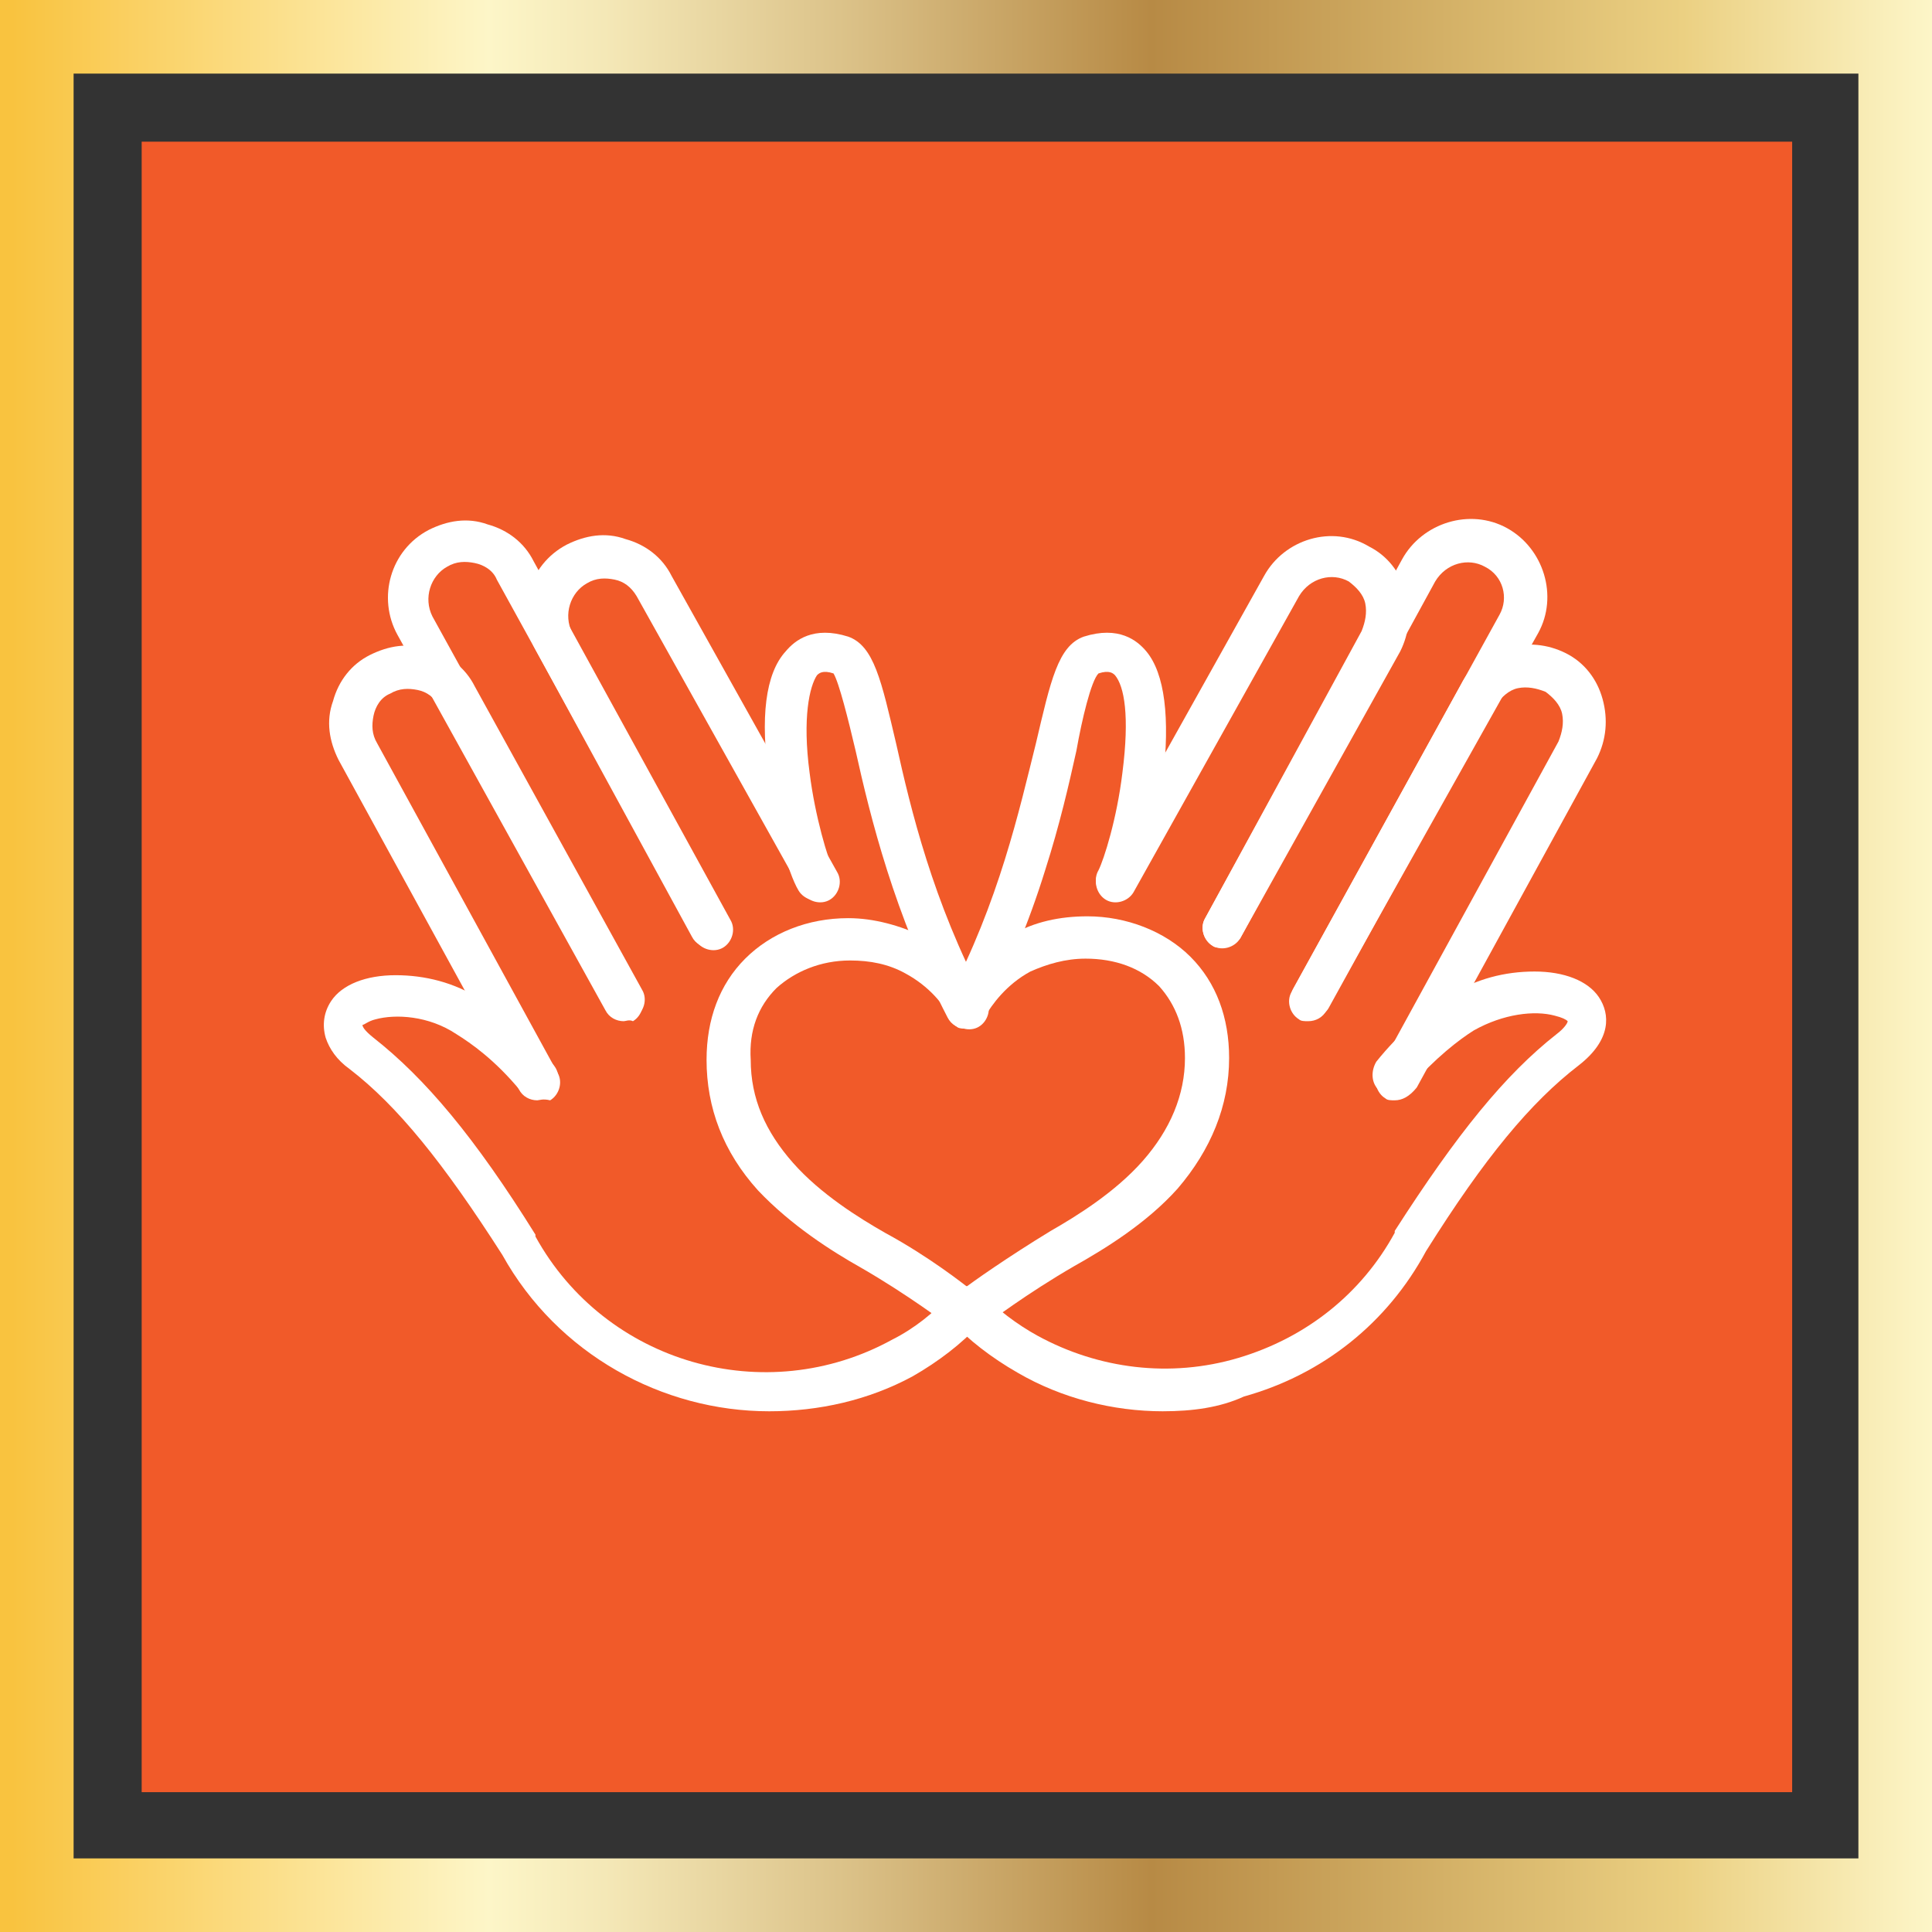 <svg enable-background="new 0 0 105 105" viewBox="0 0 105 105" xmlns="http://www.w3.org/2000/svg" xmlns:xlink="http://www.w3.org/1999/xlink"><rect x="0" y="0" width="105" height="105" fill="#333333" stroke="none"/><linearGradient id="a" gradientTransform="matrix(1 0 0 -1 0 105)" gradientUnits="userSpaceOnUse" x1="0" x2="105" y1="52.5" y2="52.5"><stop offset=".006" stop-color="#f9c33f"/><stop offset=".253" stop-color="#fdf6c8"/><stop offset=".313" stop-color="#f4e8b7"/><stop offset=".434" stop-color="#dcc38a"/><stop offset=".596" stop-color="#b78a45"/><stop offset=".871" stop-color="#ebd082"/><stop offset="1" stop-color="#fdf6c8"/></linearGradient><path d="m7.7 7.7h89.7v89.7h-89.7z" fill="#f15a29"/><path d="m105 105h-105v-105h105zm-101-4h97v-97h-97z" fill="url(#a)"/><g fill="#fff"><path d="m29.2 59.8c-.4 0-.8-.2-1-.6l-9.8-17.9c-.5-1-.7-2.1-.3-3.2.3-1.1 1-2 2-2.5s2.1-.7 3.2-.3c1.1.3 2 1 2.5 2l9.1 16.5c.3.5.1 1.2-.4 1.5s-1.2.1-1.5-.4l-9.1-16.5c-.3-.5-.7-.8-1.2-.9s-1-.1-1.5.2c-.5.2-.8.7-.9 1.2s-.1 1 .2 1.5l9.8 17.9c.3.5.1 1.2-.4 1.5-.4-.1-.6 0-.7 0z"/><path d="m33.9 55.5c-.4 0-.8-.2-1-.6l-11.3-20.4c-1.1-2-.4-4.6 1.7-5.7 1-.5 2.1-.7 3.2-.3 1.1.3 2 1 2.5 2l10.7 19.5c.3.5.1 1.2-.4 1.5s-1.2.1-1.5-.4l-10.8-19.6c-.2-.5-.7-.8-1.2-.9s-1-.1-1.5.2c-.9.5-1.3 1.7-.8 2.7l11.3 20.5c.3.5.1 1.2-.4 1.5-.2-.1-.4 0-.5 0z"/><path d="m38.6 51.5c-.4 0-.8-.2-1-.6l-8.5-15.6c-1.1-2-.4-4.6 1.7-5.7 1-.5 2.1-.7 3.2-.3 1.1.3 2 1 2.5 2l9 16.1c.3.5.1 1.2-.4 1.5s-1.2.1-1.5-.4l-9-16.1c-.3-.5-.7-.8-1.2-.9s-1-.1-1.5.2c-.9.5-1.3 1.7-.8 2.7l8.5 15.6c.3.5.1 1.2-.4 1.5-.2 0-.4 0-.6 0z"/><path d="m41.8 76.7c-5.8 0-11.5-3.1-14.5-8.5-3.2-5-5.7-8.1-8.3-10.1-.7-.5-1.1-1.1-1.3-1.7-.2-.7-.1-1.4.3-2 .6-.9 1.9-1.4 3.5-1.4s3.2.4 4.6 1.3 2.8 2.1 4 3.6c.4.5.3 1.2-.2 1.6s-1.2.3-1.6-.2c-1.4-1.7-2.7-2.6-3.5-3.1-1.5-1-3.3-1.1-4.4-.8-.4.1-.6.3-.7.3 0 .1.1.3.6.7 2.8 2.2 5.5 5.4 8.8 10.7v.1c3.8 6.9 12.5 9.4 19.4 5.6 1.2-.6 2.3-1.5 3-2.3.4-.5 1.1-.5 1.6-.1s.5 1.1.1 1.6c-.9 1-2.2 2-3.6 2.8-2.4 1.3-5.1 1.9-7.8 1.9z"/><path d="m52.5 55.9c-.4 0-.8-.2-1-.6-2.9-5.6-4.2-10.9-5-14.5-.4-1.7-.9-3.7-1.2-4.2-.6-.2-.8 0-.9.1-.4.6-.8 2.3-.4 5.3.3 2.4 1 4.7 1.3 5.3.3.5.1 1.2-.4 1.5s-1.2.1-1.5-.4c-.6-1-1.3-3.7-1.6-6-.5-3.4-.2-5.8.9-7 .5-.6 1.5-1.4 3.4-.8 1.4.5 1.8 2.4 2.6 5.8.8 3.6 2 8.6 4.8 13.9.3.5.1 1.2-.5 1.5-.1.1-.3.1-.5.1z"/><path d="m52.5 72.3c-.4 0-.7-.1-1-.3 0 0-2.1-1.6-4.7-3.1-1.6-.9-3.8-2.3-5.6-4.2-1.9-2.1-2.8-4.5-2.8-7.1 0-2.2.7-4.1 2.1-5.5s3.4-2.2 5.6-2.2c1.4 0 2.8.4 4.1 1 1.8 1 2.8 2.4 3.4 3.4.3.5.1 1.2-.4 1.5s-1.2.1-1.5-.4c-.4-.8-1.2-1.8-2.5-2.5-.9-.5-1.9-.7-3-.7-1.6 0-3 .6-4 1.5-1 1-1.5 2.3-1.4 3.9 0 2.1.8 3.9 2.3 5.6s3.6 3 5 3.8c2.4 1.3 4.3 2.8 4.8 3.2.5.1.9.6.9 1.1-.2.5-.7 1-1.3 1z"/><path d="m75.8 59.8c-.2 0-.4 0-.5-.1-.5-.3-.7-1-.4-1.5l9.8-17.9c.2-.5.3-1 .2-1.5s-.5-.9-.9-1.2c-.5-.2-1-.3-1.5-.2s-.9.5-1.2.9l-9.1 16.5c-.3.5-1 .7-1.5.4s-.7-1-.4-1.5l9.1-16.5c.5-1 1.4-1.7 2.5-2s2.2-.2 3.2.3 1.7 1.4 2 2.5.2 2.2-.3 3.2l-9.8 17.9c-.4.5-.8.7-1.2.7z"/><path d="m71.1 55.5c-.2 0-.4 0-.5-.1-.5-.3-.7-1-.4-1.5l11.3-20.5c.5-.9.2-2.1-.8-2.6-.9-.5-2.1-.2-2.7.8l-10.6 19.4c-.3.5-1 .7-1.5.4s-.7-1-.4-1.5l10.7-19.5c1.1-2 3.7-2.8 5.7-1.7s2.8 3.7 1.7 5.7l-11.5 20.5c-.2.4-.6.6-1 .6z"/><path d="m66.4 51.5c-.2 0-.4 0-.5-.1-.5-.3-.7-1-.4-1.5l8.5-15.6c.2-.5.3-1 .2-1.5s-.5-.9-.9-1.2c-.9-.5-2.1-.2-2.7.8l-9 16.1c-.3.5-1 .7-1.5.4s-.7-1-.4-1.5l9-16.1c1.1-2 3.7-2.8 5.7-1.6 1 .5 1.7 1.4 2 2.5s.2 2.2-.3 3.2l-8.7 15.6c-.3.3-.6.5-1 .5z"/><path d="m63.2 76.7c-2.7 0-5.5-.7-7.9-2.1-1.4-.8-2.7-1.8-3.6-2.8-.4-.5-.4-1.2.1-1.6s1.2-.4 1.6.1c.7.8 1.9 1.7 3 2.3 3.3 1.8 7.2 2.3 10.9 1.2s6.7-3.5 8.5-6.8c0 0 0 0 0-.1 3.4-5.3 6-8.5 8.8-10.7.4-.3.6-.6.6-.7-.1-.1-.3-.2-.7-.3-1.1-.3-2.8-.1-4.4.8-.8.5-2.1 1.5-3.5 3.1-.4.5-1.1.5-1.6.2-.5-.4-.5-1.1-.2-1.6 1.2-1.5 2.6-2.7 4-3.6s3-1.3 4.6-1.3 2.9.5 3.5 1.4.7 2.3-1.1 3.7c-2.6 2-5.1 5-8.3 10.1-2.1 3.9-5.6 6.7-9.9 7.9-1.3.6-2.8.8-4.4.8z"/><path d="m52.5 55.9c-.2 0-.4 0-.5-.1-.5-.3-.8-1-.5-1.5 2.8-5.3 3.9-10.3 4.8-13.9.8-3.4 1.2-5.3 2.6-5.8 1.9-.6 2.9.2 3.4.8 1 1.2 1.3 3.6.9 7-.3 2.4-1 5-1.6 6-.3.5-1 .7-1.5.4s-.7-1-.4-1.5c.3-.6 1-2.8 1.3-5.3.4-3.1.1-4.7-.4-5.3-.1-.1-.3-.3-.9-.1-.4.4-.9 2.5-1.2 4.2-.4 1.8-.9 4-1.7 6.5-.9 2.9-2 5.5-3.3 8-.2.4-.6.6-1 .6z"/><path d="m52.5 72.3c-.6 0-1.1-.5-1.1-1.1 0-.5.4-1 .9-1.1.5-.4 2.5-1.8 4.8-3.2 1.4-.8 3.5-2.1 5-3.8s2.3-3.6 2.3-5.6c0-1.6-.5-2.9-1.4-3.9-1-1-2.4-1.5-4-1.5-1.1 0-2.1.3-3 .7-1.3.7-2.1 1.8-2.5 2.5-.3.5-1 .7-1.5.4s-.7-1-.4-1.5c.6-1 1.6-2.4 3.4-3.4 1.2-.7 2.6-1 4.1-1 2.1 0 4.2.8 5.6 2.2s2.1 3.3 2.1 5.5c0 2.6-1 5-2.8 7.1-1.7 1.9-4 3.3-5.6 4.2-2.6 1.5-4.7 3.1-4.7 3.1-.5.3-.8.4-1.2.4z"/></g></svg>